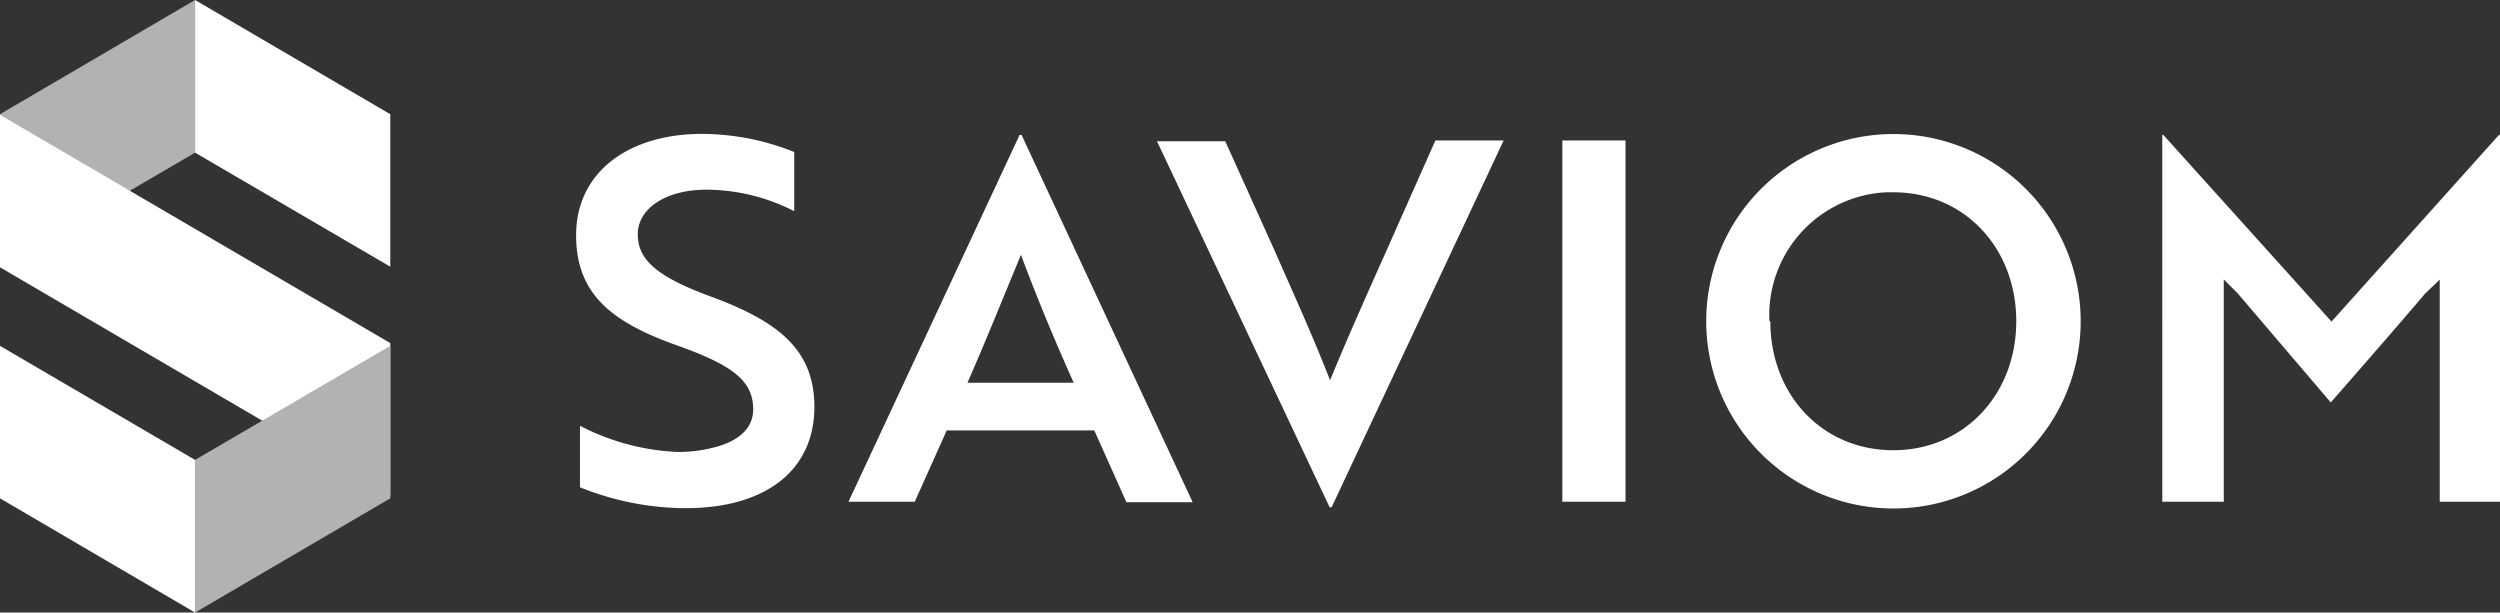 <svg xmlns="http://www.w3.org/2000/svg" viewBox="0 0 162.64 39.85"><rect x="0" y="0" width="162.64" height="39.85" fill="#333333" stroke="none"/><defs><style>.cls-1{fill:#b3b2b3;}.cls-2{fill:#fff;}</style></defs><g id="Layer_2" data-name="Layer 2"><g id="Grid"><g id="Layer_2-2" data-name="Layer 2"><g id="Layer_1-2" data-name="Layer 1-2"><g id="Home-Page"><g id="Home--slide-3"><g id="Footer"><g id="Address"><g id="logo"><g id="device"><path id="Fill-1" class="cls-1" d="M12.69,0,0,7.43v9.92L12.69,9.93Z"/><path id="Fill-2" class="cls-2" d="M12.69,0V9.93l12.7,7.42V7.43Z"/><path id="Fill-3" class="cls-2" d="M0,32.42l12.69,7.43V29.92L0,22.5Z"/><path id="Fill-4" class="cls-2" d="M0,17.39,25.39,32.24V22.32L0,7.47Z"/><path id="Fill-5" class="cls-1" d="M12.69,29.92v9.93l12.7-7.43V22.5Z"/></g><path id="SAVIOM" class="cls-2" d="M44.59,33.06c5.25,0,8.39-2.48,8.39-6.59,0-3.72-2.35-5.55-6.66-7.15-3.59-1.31-4.83-2.42-4.83-4.08s1.8-2.9,4.47-2.9a12.61,12.61,0,0,1,5.71,1.4V9.89a16.24,16.24,0,0,0-6-1.18c-4.77,0-8.19,2.48-8.19,6.59,0,3.82,2.28,5.65,6.59,7.18C47.66,23.76,49,24.77,49,26.63c0,1.27-1,2.12-2.68,2.51A8.87,8.87,0,0,1,44,29.4a15.24,15.24,0,0,1-6.27-1.7v4A18.51,18.51,0,0,0,44.59,33.06Zm10.61-.42h4.31L61.59,28h9.6l2.09,4.67h4.31L66.46,8.78h-.13Zm7.74-7.74c1.27-2.9,2.47-5.9,3.48-8.32,1,2.68,2.09,5.32,3.43,8.32ZM97.82,9.14H93.38l-3.13,7.05c-1.34,3-2.71,6.07-3.72,8.55-1.08-2.77-2.25-5.35-3.66-8.55l-3.16-7H75.27L86.5,33h.13Zm7.93,23.5V9.14h-4.11v23.5ZM111,20.89A12.18,12.18,0,1,0,123.18,8.72,12.18,12.18,0,0,0,111,20.89Zm4.11,0a8,8,0,0,1,7.6-8.38h.46c4.67,0,8,3.66,8,8.39s-3.36,8.39-8,8.39-8-3.63-8-8.39Zm36.52,5.29c2.06-2.35,4.11-4.7,6.14-7.08l.95-.91V32.64h3.92V8.78h-.07L151.68,20.92,140.74,8.78h-.07V32.64h4V18.18l.91.91Z"/></g></g></g></g></g></g></g></g></g></svg>
